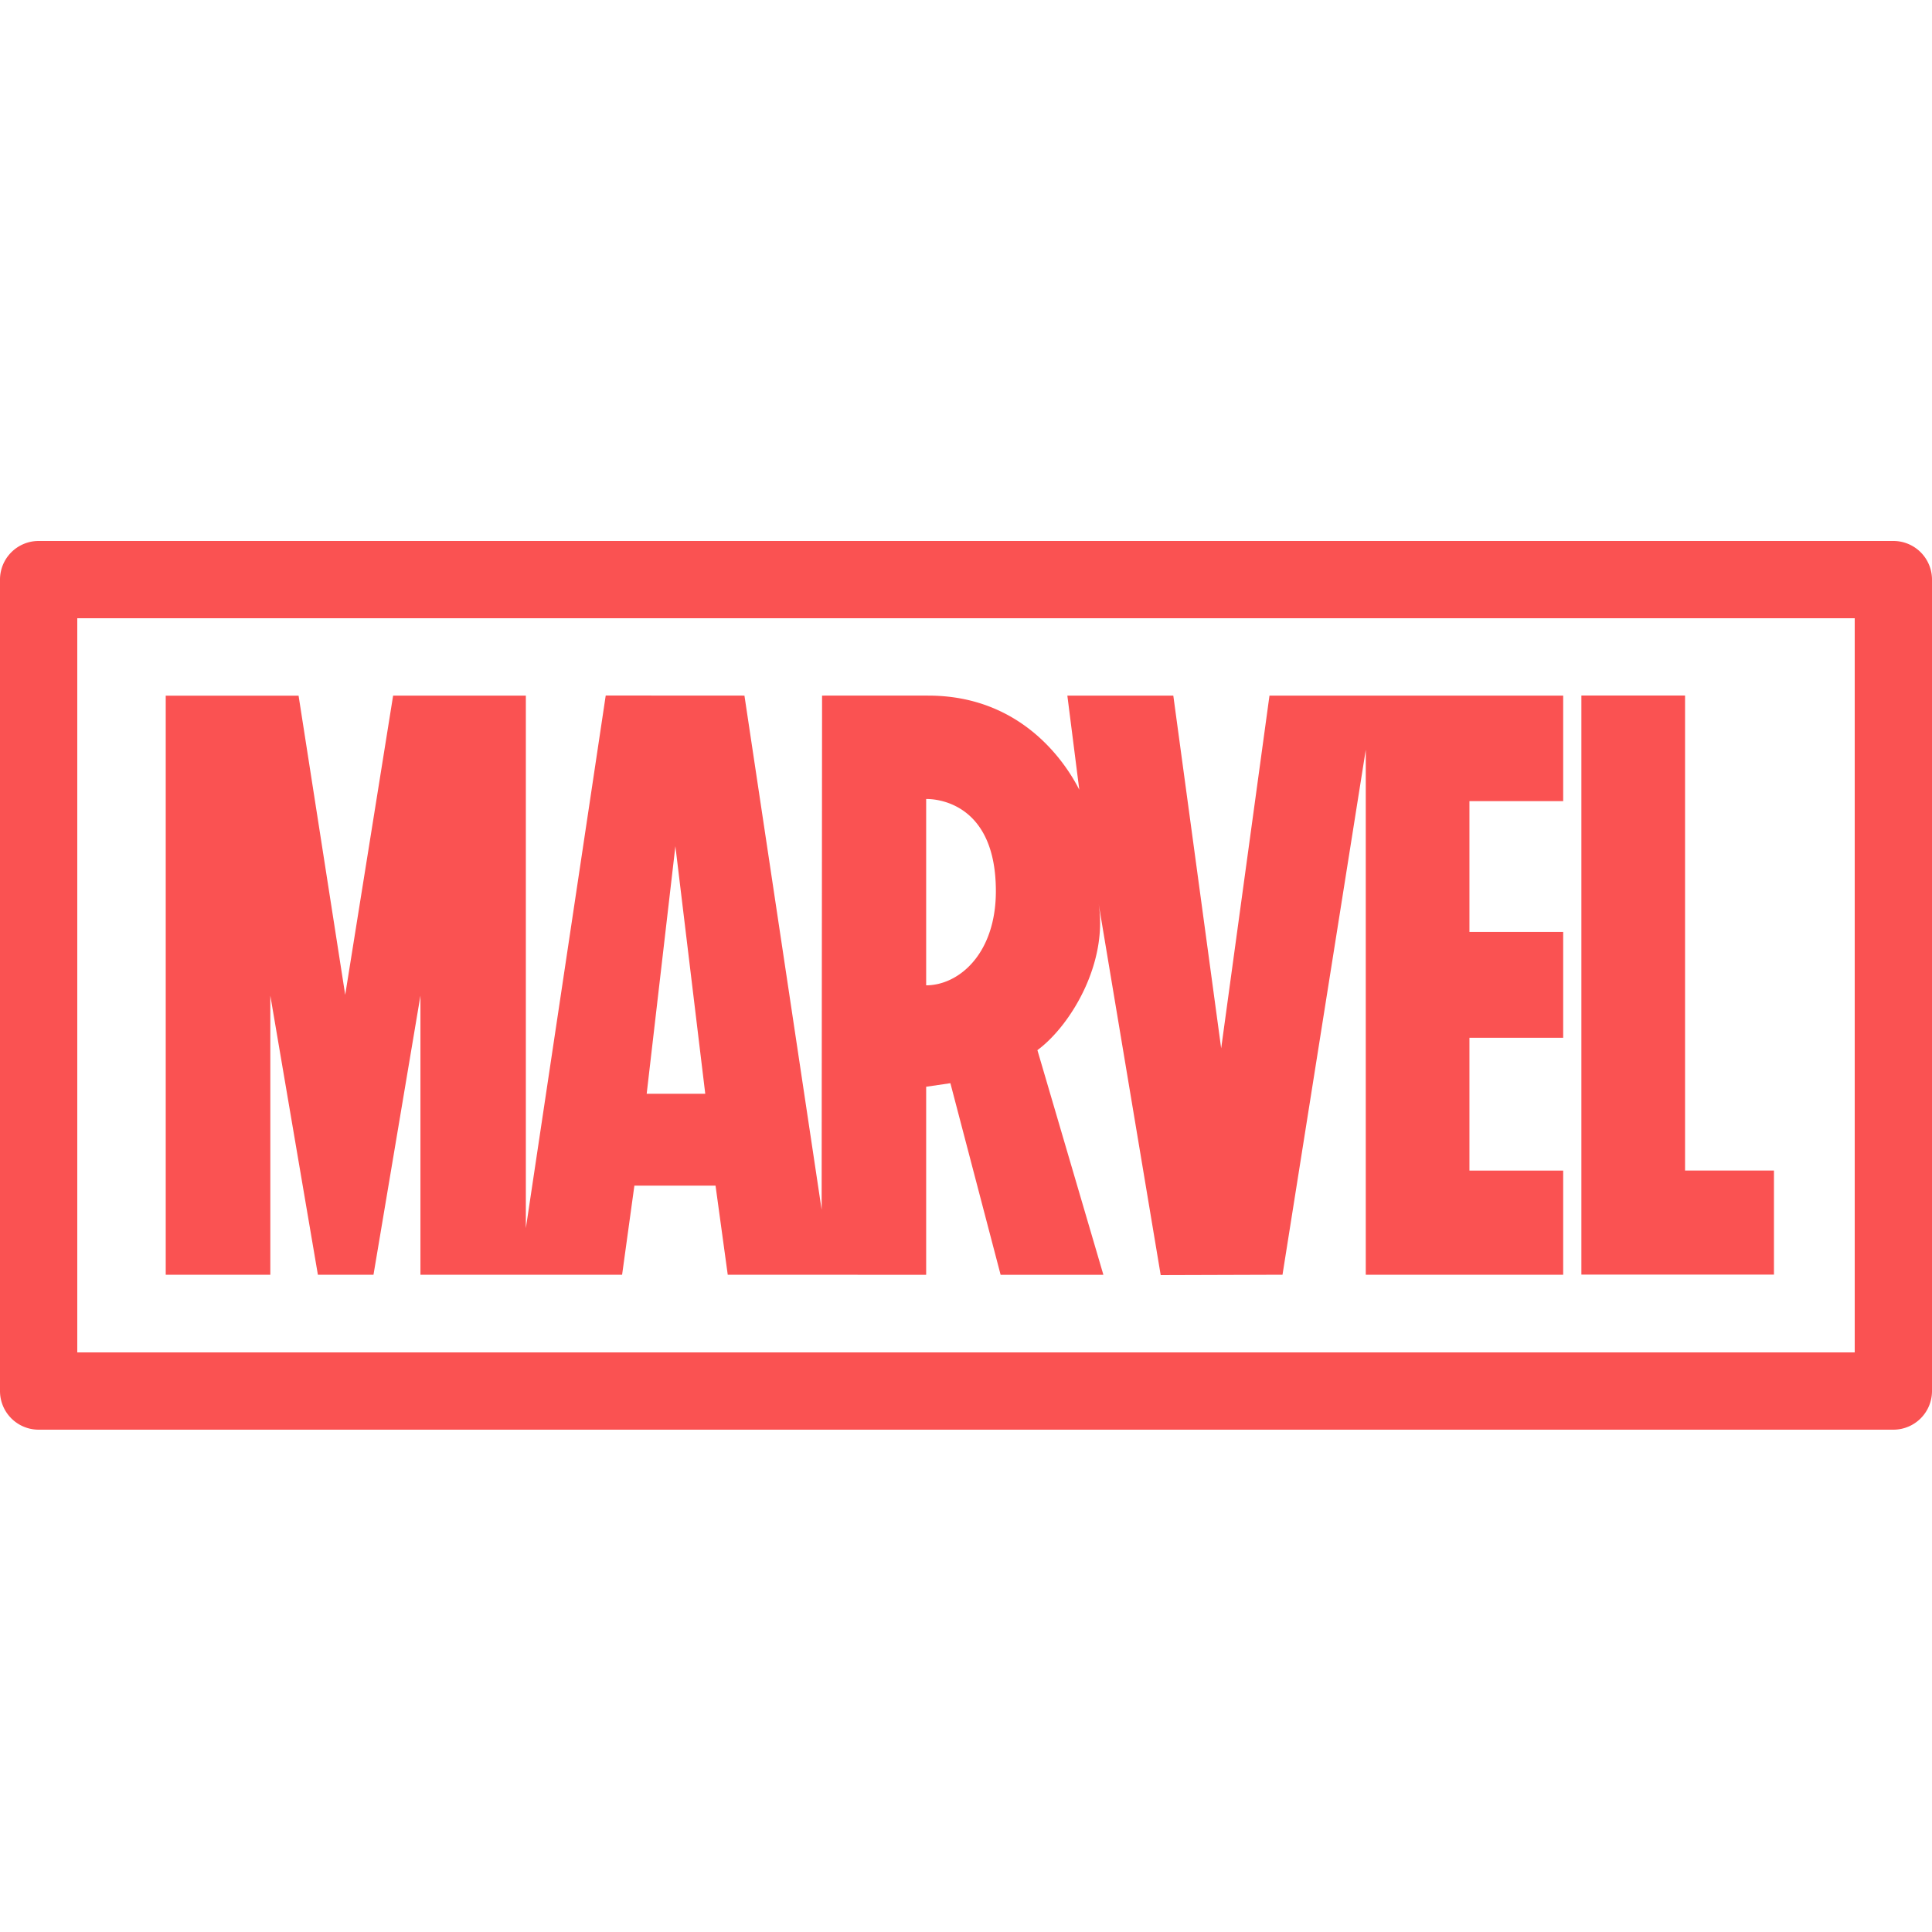 <svg fill="#FA5252" xmlns="http://www.w3.org/2000/svg"  viewBox="0 0 50 50" width="100px" height="100px"><path d="M 1 14 A 1 1 0 0 0 0 15 L 0 36 A 1 1 0 0 0 1 37 L 49 37 A 1 1 0 0 0 50 36 L 50 15 A 1 1 0 0 0 49 14 L 1 14 z M 2 16 L 48 16 L 48 35 L 2 35 L 2 16 z M 15.676 18 L 13.609 31.785 L 13.609 18.002 L 10.174 18.002 L 8.934 25.746 L 7.727 18.004 L 4.289 18.004 L 4.289 32.99 L 6.996 32.99 L 6.996 25.766 L 8.227 32.99 L 9.666 32.99 L 10.881 25.766 L 10.881 32.99 L 16.1 32.99 L 16.418 30.684 L 18.518 30.684 L 18.834 32.99 L 23.957 32.992 L 23.963 32.992 L 23.963 32.99 L 23.965 32.99 L 23.969 32.99 L 23.969 28.125 L 24.596 28.033 L 25.896 32.992 L 25.9 32.992 L 28.545 32.992 L 28.547 32.992 L 28.547 32.99 L 28.551 32.99 L 28.555 32.99 L 26.848 27.178 C 27.713 26.538 28.688 24.913 28.428 23.359 C 28.431 23.384 30.039 33 30.039 33 L 33.191 32.99 L 35.346 19.404 L 35.346 32.99 L 40.455 32.99 L 40.455 30.295 L 38.029 30.295 L 38.029 26.857 L 40.455 26.857 L 40.455 24.119 L 38.029 24.119 L 38.029 20.734 L 40.455 20.734 L 40.455 18.002 L 32.854 18.002 L 31.604 27.131 L 30.365 18.002 L 27.623 18.002 L 27.932 20.438 C 27.615 19.814 26.492 18.002 24.021 18.002 C 24.005 18.001 21.275 18.002 21.275 18.002 L 21.264 31.307 L 19.266 18.002 L 15.676 18 z M 40.926 18 L 40.926 32.986 L 45.91 32.986 L 45.91 30.293 L 43.609 30.293 L 43.609 18 L 40.926 18 z M 23.98 20.678 C 24.192 20.677 25.773 20.741 25.773 23.062 C 25.773 24.276 25.236 25.042 24.605 25.348 C 24.397 25.449 24.18 25.5 23.969 25.5 L 23.969 20.68 C 23.973 20.68 23.975 20.678 23.98 20.678 z M 17.479 21.9 L 18.252 28.307 L 16.736 28.307 L 17.479 21.9 z"/></svg>